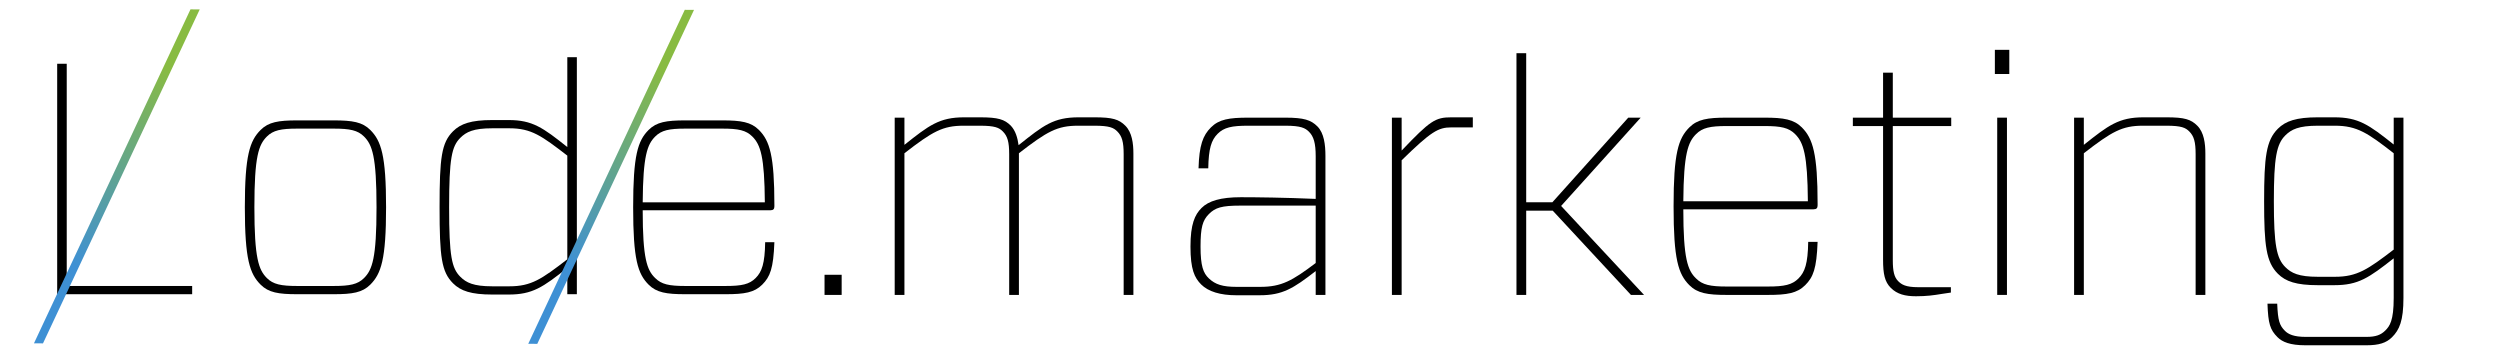 <?xml version="1.0" encoding="UTF-8" standalone="no"?>
<!DOCTYPE svg PUBLIC "-//W3C//DTD SVG 1.1//EN" "http://www.w3.org/Graphics/SVG/1.1/DTD/svg11.dtd">
<svg width="100%" height="100%" viewBox="0 0 5250 738" version="1.1" xmlns="http://www.w3.org/2000/svg" xmlns:xlink="http://www.w3.org/1999/xlink" xml:space="preserve" xmlns:serif="http://www.serif.com/" style="fill-rule:evenodd;clip-rule:evenodd;stroke-linejoin:round;stroke-miterlimit:2;">
    <g transform="matrix(2,0,0,2,0,0)">
        <g transform="matrix(4.321,0,0,4.321,-826.765,-561.691)">
            <g>
                <g transform="matrix(80,0,0,80,196.032,201.484)">
                    <path d="M0.144,-0.7L0.115,-0.7L0.115,0L0.525,0L0.525,-0.025L0.144,-0.025L0.144,-0.7Z" style="fill-rule:nonzero;"/>
                </g>
                <g transform="matrix(80,0,0,80,244.832,201.484)">
                    <path d="M0.234,0L0.345,0C0.402,0 0.432,-0.005 0.456,-0.029C0.489,-0.062 0.504,-0.106 0.504,-0.264C0.504,-0.422 0.489,-0.466 0.456,-0.499C0.432,-0.523 0.402,-0.528 0.345,-0.528L0.234,-0.528C0.177,-0.528 0.147,-0.523 0.123,-0.499C0.09,-0.466 0.075,-0.422 0.075,-0.264C0.075,-0.106 0.09,-0.062 0.123,-0.029C0.147,-0.005 0.177,0 0.234,0ZM0.104,-0.264C0.104,-0.419 0.117,-0.454 0.142,-0.479C0.161,-0.498 0.185,-0.503 0.234,-0.503L0.345,-0.503C0.394,-0.503 0.418,-0.498 0.437,-0.479C0.462,-0.454 0.475,-0.419 0.475,-0.264C0.475,-0.109 0.462,-0.074 0.437,-0.049C0.418,-0.03 0.394,-0.025 0.345,-0.025L0.234,-0.025C0.185,-0.025 0.161,-0.03 0.142,-0.049C0.117,-0.074 0.104,-0.109 0.104,-0.264Z" style="fill-rule:nonzero;"/>
                </g>
                <g transform="matrix(80,0,0,80,292.152,201.484)">
                    <path d="M0.492,0L0.492,-0.72L0.463,-0.72L0.463,-0.447C0.389,-0.506 0.357,-0.529 0.285,-0.529L0.235,-0.529C0.171,-0.529 0.139,-0.518 0.116,-0.495C0.081,-0.46 0.075,-0.416 0.075,-0.264C0.075,-0.112 0.081,-0.068 0.116,-0.033C0.139,-0.01 0.171,0.001 0.235,0.001L0.285,0.001C0.357,0.001 0.389,-0.021 0.463,-0.08L0.463,0L0.492,0ZM0.287,-0.024L0.235,-0.024C0.178,-0.024 0.156,-0.035 0.138,-0.053C0.112,-0.079 0.104,-0.115 0.104,-0.264C0.104,-0.413 0.112,-0.449 0.138,-0.475C0.156,-0.493 0.178,-0.504 0.235,-0.504L0.287,-0.504C0.354,-0.504 0.385,-0.481 0.463,-0.421L0.463,-0.106C0.385,-0.046 0.354,-0.024 0.287,-0.024Z" style="fill-rule:nonzero;"/>
                </g>
                <g transform="matrix(80,0,0,80,339.192,201.484)">
                    <path d="M0.492,-0.255C0.501,-0.255 0.504,-0.259 0.504,-0.267L0.504,-0.271C0.504,-0.42 0.49,-0.466 0.457,-0.499C0.433,-0.523 0.403,-0.528 0.346,-0.528L0.233,-0.528C0.176,-0.528 0.146,-0.523 0.122,-0.499C0.089,-0.466 0.075,-0.422 0.075,-0.264C0.075,-0.106 0.089,-0.062 0.122,-0.029C0.146,-0.005 0.176,0 0.233,0L0.356,0C0.413,0 0.443,-0.005 0.467,-0.029C0.491,-0.053 0.501,-0.078 0.504,-0.158L0.476,-0.158C0.475,-0.093 0.466,-0.068 0.447,-0.049C0.428,-0.03 0.405,-0.025 0.356,-0.025L0.233,-0.025C0.184,-0.025 0.161,-0.03 0.142,-0.049C0.117,-0.073 0.104,-0.108 0.104,-0.255L0.492,-0.255ZM0.142,-0.479C0.161,-0.498 0.184,-0.503 0.233,-0.503L0.346,-0.503C0.395,-0.503 0.418,-0.498 0.437,-0.479C0.462,-0.454 0.474,-0.418 0.475,-0.279L0.104,-0.279C0.105,-0.421 0.118,-0.455 0.142,-0.479Z" style="fill-rule:nonzero;"/>
                </g>
            </g>
        </g>
        <g transform="matrix(1.224,0,0,1.224,-1421.47,83.319)">
            <g transform="matrix(288,0,0,288,1851.66,184.921)">
                <rect x="0.059" y="-0.06" width="0.051" height="0.06" style="fill-rule:nonzero;"/>
            </g>
            <g transform="matrix(288,0,0,288,1900.04,184.921)">
                <path d="M0.1,-0.528L0.1,0L0.129,0L0.129,-0.422C0.213,-0.487 0.243,-0.504 0.305,-0.504L0.354,-0.504C0.399,-0.504 0.411,-0.498 0.422,-0.487C0.436,-0.473 0.441,-0.456 0.441,-0.419L0.441,0L0.47,0L0.47,-0.421L0.47,-0.422C0.554,-0.487 0.584,-0.504 0.646,-0.504L0.695,-0.504C0.74,-0.504 0.752,-0.498 0.763,-0.487C0.777,-0.473 0.782,-0.456 0.782,-0.419L0.782,0L0.811,0L0.811,-0.421C0.811,-0.451 0.807,-0.484 0.787,-0.504C0.768,-0.523 0.749,-0.529 0.695,-0.529L0.648,-0.529C0.573,-0.529 0.543,-0.505 0.469,-0.446C0.466,-0.468 0.46,-0.489 0.446,-0.504C0.427,-0.523 0.408,-0.529 0.354,-0.529L0.307,-0.529C0.233,-0.529 0.202,-0.505 0.129,-0.447L0.129,-0.528L0.1,-0.528Z" style="fill-rule:nonzero;"/>
            </g>
            <g transform="matrix(288,0,0,288,2162.41,184.921)">
                <path d="M0.094,-0.377L0.123,-0.377C0.124,-0.436 0.132,-0.461 0.151,-0.48C0.17,-0.499 0.193,-0.504 0.242,-0.504L0.353,-0.504C0.399,-0.504 0.412,-0.497 0.423,-0.486C0.437,-0.472 0.443,-0.452 0.443,-0.413L0.443,-0.286C0.351,-0.29 0.265,-0.291 0.22,-0.291C0.16,-0.291 0.124,-0.28 0.103,-0.259C0.083,-0.239 0.07,-0.211 0.07,-0.144C0.07,-0.076 0.082,-0.051 0.102,-0.031C0.123,-0.01 0.159,0.001 0.206,0.001L0.276,0.001C0.344,0.001 0.376,-0.019 0.443,-0.071L0.443,0L0.472,0L0.472,-0.414C0.472,-0.447 0.468,-0.482 0.448,-0.502C0.429,-0.521 0.408,-0.528 0.353,-0.528L0.242,-0.528C0.185,-0.528 0.155,-0.523 0.131,-0.499C0.107,-0.475 0.096,-0.446 0.094,-0.377ZM0.278,-0.024L0.207,-0.024C0.166,-0.024 0.144,-0.031 0.125,-0.049C0.108,-0.065 0.1,-0.086 0.1,-0.144C0.1,-0.201 0.106,-0.222 0.125,-0.241C0.144,-0.26 0.163,-0.266 0.218,-0.266L0.443,-0.266L0.443,-0.095C0.373,-0.042 0.341,-0.024 0.278,-0.024Z" style="fill-rule:nonzero;"/>
            </g>
            <g transform="matrix(288,0,0,288,2326.57,184.921)">
                <path d="M0.129,0L0.129,-0.401C0.217,-0.487 0.238,-0.499 0.277,-0.499L0.341,-0.499L0.341,-0.529L0.277,-0.529C0.229,-0.529 0.214,-0.519 0.129,-0.43L0.129,-0.528L0.1,-0.528L0.1,0L0.129,0Z" style="fill-rule:nonzero;"/>
            </g>
            <g transform="matrix(288,0,0,288,2433.42,184.921)">
                <path d="M0.129,0L0.129,-0.251L0.208,-0.251L0.441,0L0.48,0L0.233,-0.265L0.47,-0.528L0.433,-0.528L0.207,-0.276L0.129,-0.276L0.129,-0.72L0.1,-0.72L0.1,0L0.129,0Z" style="fill-rule:nonzero;"/>
            </g>
            <g transform="matrix(288,0,0,288,2575.4,184.921)">
                <path d="M0.492,-0.255C0.501,-0.255 0.504,-0.259 0.504,-0.267L0.504,-0.271C0.504,-0.42 0.49,-0.466 0.457,-0.499C0.433,-0.523 0.403,-0.528 0.346,-0.528L0.233,-0.528C0.176,-0.528 0.146,-0.523 0.122,-0.499C0.089,-0.466 0.075,-0.422 0.075,-0.264C0.075,-0.106 0.089,-0.062 0.122,-0.029C0.146,-0.005 0.176,0 0.233,0L0.356,0C0.413,0 0.443,-0.005 0.467,-0.029C0.491,-0.053 0.501,-0.078 0.504,-0.158L0.476,-0.158C0.475,-0.093 0.466,-0.068 0.447,-0.049C0.428,-0.03 0.405,-0.025 0.356,-0.025L0.233,-0.025C0.184,-0.025 0.161,-0.03 0.142,-0.049C0.117,-0.073 0.104,-0.108 0.104,-0.255L0.492,-0.255ZM0.142,-0.479C0.161,-0.498 0.184,-0.503 0.233,-0.503L0.346,-0.503C0.395,-0.503 0.418,-0.498 0.437,-0.479C0.462,-0.454 0.474,-0.418 0.475,-0.279L0.104,-0.279C0.105,-0.421 0.118,-0.455 0.142,-0.479Z" style="fill-rule:nonzero;"/>
            </g>
            <g transform="matrix(288,0,0,288,2742.15,184.921)">
                <path d="M0.322,-0.023L0.225,-0.023C0.187,-0.023 0.175,-0.031 0.165,-0.041C0.153,-0.053 0.149,-0.071 0.149,-0.103L0.149,-0.503L0.323,-0.503L0.323,-0.528L0.149,-0.528L0.149,-0.662L0.12,-0.662L0.12,-0.528L0.03,-0.528L0.03,-0.503L0.12,-0.503L0.12,-0.105C0.12,-0.062 0.125,-0.039 0.143,-0.021C0.162,-0.002 0.186,0.004 0.218,0.004C0.25,0.004 0.271,0.001 0.295,-0.003L0.322,-0.007L0.322,-0.023Z" style="fill-rule:nonzero;"/>
            </g>
            <g transform="matrix(288,0,0,288,2845.83,184.921)">
                <path d="M0.136,-0.73L0.093,-0.73L0.093,-0.658L0.136,-0.658L0.136,-0.73ZM0.129,-0.528L0.1,-0.528L0.1,0L0.129,0L0.129,-0.528Z" style="fill-rule:nonzero;"/>
            </g>
            <g transform="matrix(288,0,0,288,2911.78,184.921)">
                <path d="M0.129,0L0.129,-0.422C0.213,-0.487 0.243,-0.504 0.305,-0.504L0.375,-0.504C0.42,-0.504 0.432,-0.498 0.443,-0.487C0.457,-0.473 0.462,-0.456 0.462,-0.419L0.462,0L0.491,0L0.491,-0.421C0.491,-0.451 0.487,-0.484 0.467,-0.504C0.448,-0.523 0.429,-0.529 0.375,-0.529L0.307,-0.529C0.233,-0.529 0.202,-0.505 0.129,-0.447L0.129,-0.528L0.1,-0.528L0.1,0L0.129,0Z" style="fill-rule:nonzero;"/>
            </g>
            <g transform="matrix(288,0,0,288,3081.99,184.921)">
                <path d="M0.38,0.15C0.417,0.15 0.439,0.143 0.456,0.126C0.478,0.104 0.49,0.077 0.49,0.009L0.49,-0.528L0.461,-0.528L0.461,-0.448C0.387,-0.507 0.356,-0.529 0.284,-0.529L0.235,-0.529C0.171,-0.529 0.139,-0.518 0.116,-0.495C0.081,-0.46 0.075,-0.411 0.075,-0.279C0.075,-0.147 0.081,-0.098 0.116,-0.063C0.139,-0.04 0.171,-0.029 0.235,-0.029L0.284,-0.029C0.356,-0.029 0.387,-0.051 0.461,-0.109L0.461,0.009C0.461,0.077 0.449,0.093 0.436,0.106C0.423,0.119 0.408,0.125 0.38,0.125L0.199,0.125C0.163,0.125 0.147,0.117 0.137,0.107C0.121,0.091 0.116,0.077 0.114,0.026L0.085,0.026C0.087,0.086 0.093,0.104 0.115,0.126C0.129,0.14 0.152,0.15 0.198,0.15L0.38,0.15ZM0.286,-0.054L0.235,-0.054C0.178,-0.054 0.156,-0.065 0.138,-0.083C0.112,-0.109 0.104,-0.149 0.104,-0.279C0.104,-0.409 0.112,-0.449 0.138,-0.475C0.156,-0.493 0.178,-0.504 0.235,-0.504L0.286,-0.504C0.352,-0.504 0.384,-0.482 0.461,-0.422L0.461,-0.135C0.384,-0.076 0.352,-0.054 0.286,-0.054Z" style="fill-rule:nonzero;"/>
            </g>
        </g>
        <g>
            <g transform="matrix(0.457,-0.98,0.043,0.02,-24.962,471.835)">
                <path d="M475.162,181.9L117.013,166.259L120.663,347.875L478.877,367.922L475.162,181.9Z" style="fill:url(#_Linear1);"/>
            </g>
            <g transform="matrix(0.457,-0.98,0.043,0.02,494.038,472.335)">
                <path d="M475.162,181.9L117.013,166.259L120.663,347.875L478.877,367.922L475.162,181.9Z" style="fill:url(#_Linear2);"/>
            </g>
        </g>
    </g>
    <defs>
        <linearGradient id="_Linear1" x1="0" y1="0" x2="1" y2="0" gradientUnits="userSpaceOnUse" gradientTransform="matrix(212,0,0,212,202,231)"><stop offset="0" style="stop-color:rgb(62,144,212);stop-opacity:1"/><stop offset="1" style="stop-color:rgb(136,187,66);stop-opacity:1"/></linearGradient>
        <linearGradient id="_Linear2" x1="0" y1="0" x2="1" y2="0" gradientUnits="userSpaceOnUse" gradientTransform="matrix(212,0,0,212,202,231)"><stop offset="0" style="stop-color:rgb(62,144,212);stop-opacity:1"/><stop offset="1" style="stop-color:rgb(136,187,66);stop-opacity:1"/></linearGradient>
    </defs>
</svg>
